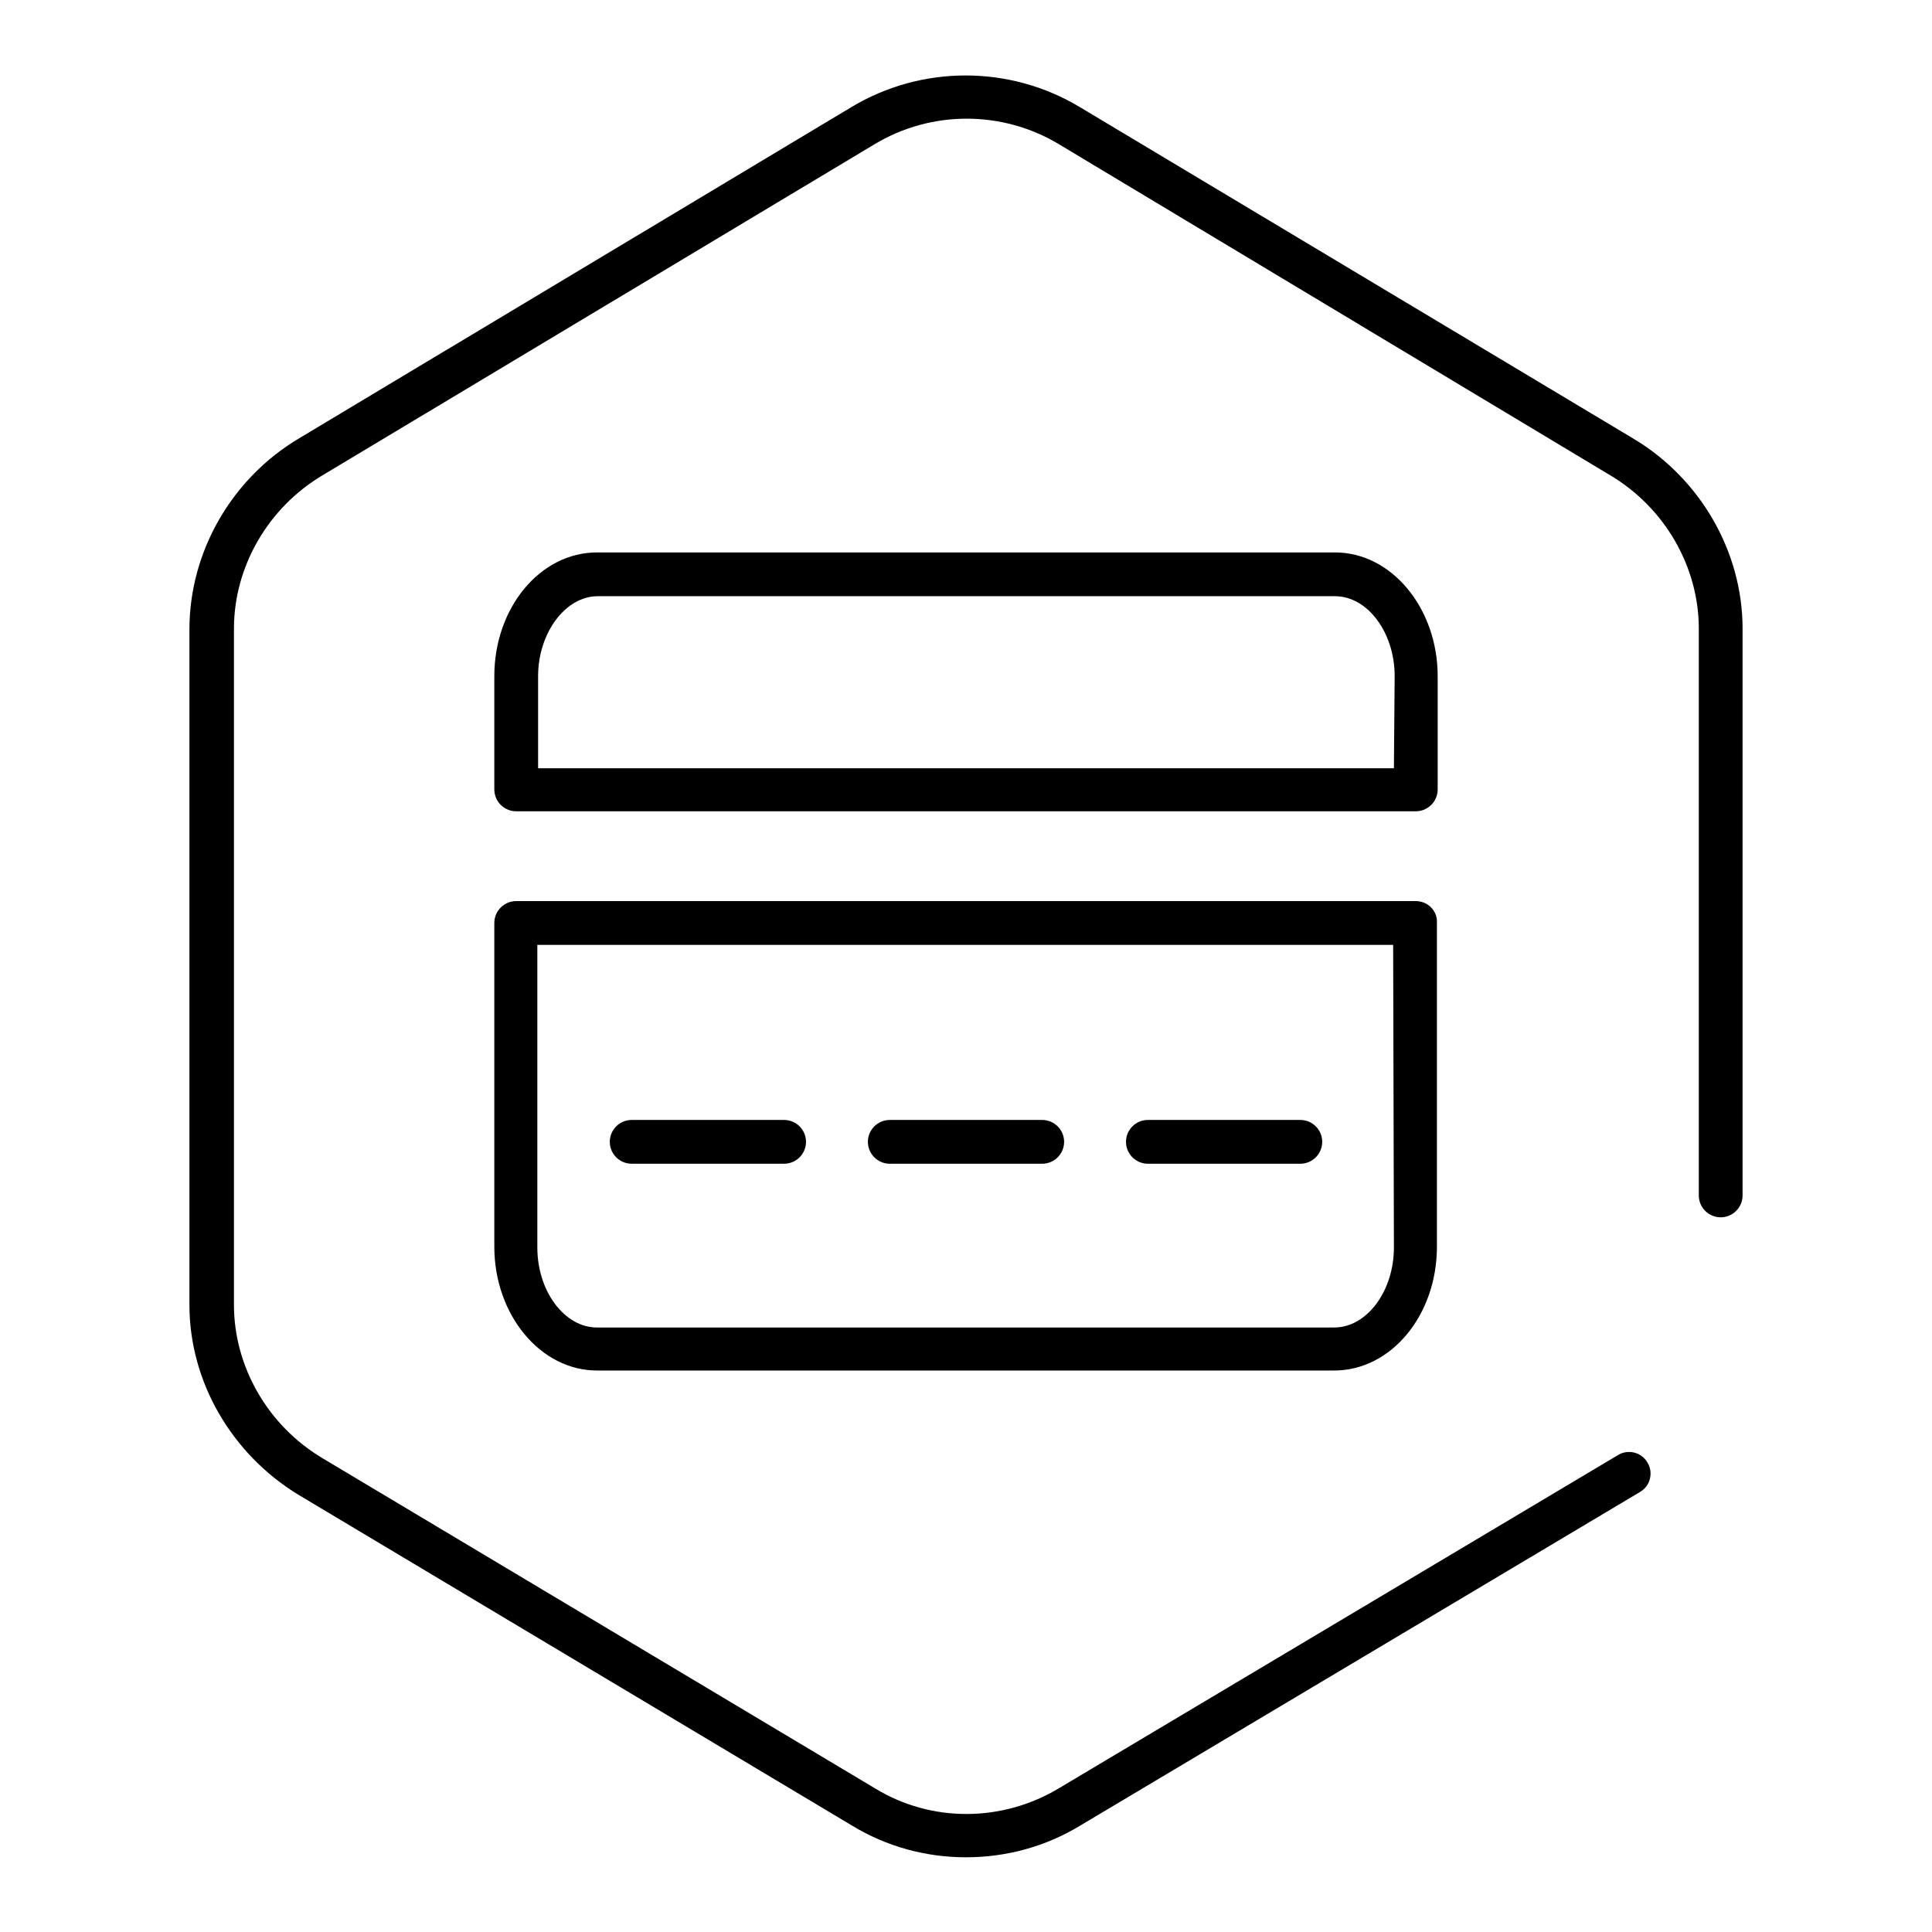 <?xml version="1.0" encoding="utf-8"?>
<!-- Svg Vector Icons : http://www.onlinewebfonts.com/icon -->
<!DOCTYPE svg PUBLIC "-//W3C//DTD SVG 1.1//EN" "http://www.w3.org/Graphics/SVG/1.1/DTD/svg11.dtd">
<svg version="1.1" xmlns="http://www.w3.org/2000/svg" xmlns:xlink="http://www.w3.org/1999/xlink" x="0px" y="0px" viewBox="0 0 256 256" enable-background="new 0 0 256 256" xml:space="preserve">
<g><g><path fill="#000000" d="M216.4,58.1l-73.3-43.9c-9.3-5.6-21-5.6-30.3,0L39.6,58.1c-8.9,5.3-14.5,15-14.5,25.3v89.5c0,10.2,5.6,19.8,14.5,25.2l73.3,43.8c4.6,2.8,9.8,4.2,15.1,4.2c5.3,0,10.6-1.4,15.3-4.3l74-44.1c1.4-0.8,1.8-2.6,1-3.9c-0.8-1.4-2.6-1.8-3.9-1l-74,44.1c-7.6,4.6-17,4.6-24.4,0.1l-73.3-43.8c-7.2-4.3-11.7-12.1-11.7-20.3V83.3c0-8.2,4.5-16,11.7-20.3l73.2-43.9c7.5-4.5,16.9-4.5,24.4,0L213.4,63c7.2,4.3,11.7,12.1,11.7,20.3v75.1c0,1.6,1.3,2.9,2.9,2.9c1.6,0,2.9-1.3,2.9-2.9V83.3C230.9,73.1,225.3,63.4,216.4,58.1z"/><path fill="#000000" d="M190.5,89.6c0-9-6.1-16.4-13.6-16.4H79.1c-7.5,0-13.6,7.3-13.6,16.4v15c0,1.6,1.3,2.9,2.9,2.9h119.2c1.6,0,2.9-1.3,2.9-2.9L190.5,89.6L190.5,89.6z M184.7,101.8H71.3V89.6c0-5.7,3.6-10.6,7.9-10.6h97.7c4.3,0,7.9,4.8,7.9,10.6L184.7,101.8L184.7,101.8z"/><path fill="#000000" d="M187.6,119.4H68.4c-1.6,0-2.9,1.3-2.9,2.9v42.9c0,9,6.1,16.4,13.6,16.4h97.7c7.5,0,13.6-7.3,13.6-16.4v-42.9C190.5,120.7,189.2,119.4,187.6,119.4z M184.7,165.3c0,5.8-3.6,10.6-7.9,10.6H79.1c-4.3,0-7.9-4.8-7.9-10.6v-40.1h113.4L184.7,165.3L184.7,165.3z"/><path fill="#000000" d="M83.7,154.2h20.2c1.6,0,2.9-1.3,2.9-2.9c0-1.6-1.3-2.9-2.9-2.9H83.7c-1.6,0-2.9,1.3-2.9,2.9C80.8,152.9,82.1,154.2,83.7,154.2z"/><path fill="#000000" d="M117.9,154.2h20.2c1.6,0,2.9-1.3,2.9-2.9c0-1.6-1.3-2.9-2.9-2.9h-20.2c-1.6,0-2.9,1.3-2.9,2.9C115,152.9,116.3,154.2,117.9,154.2z"/><path fill="#000000" d="M152.1,154.2h20.2c1.6,0,2.9-1.3,2.9-2.9c0-1.6-1.3-2.9-2.9-2.9h-20.2c-1.6,0-2.9,1.3-2.9,2.9C149.2,152.9,150.5,154.2,152.1,154.2z"/></g></g>
</svg>